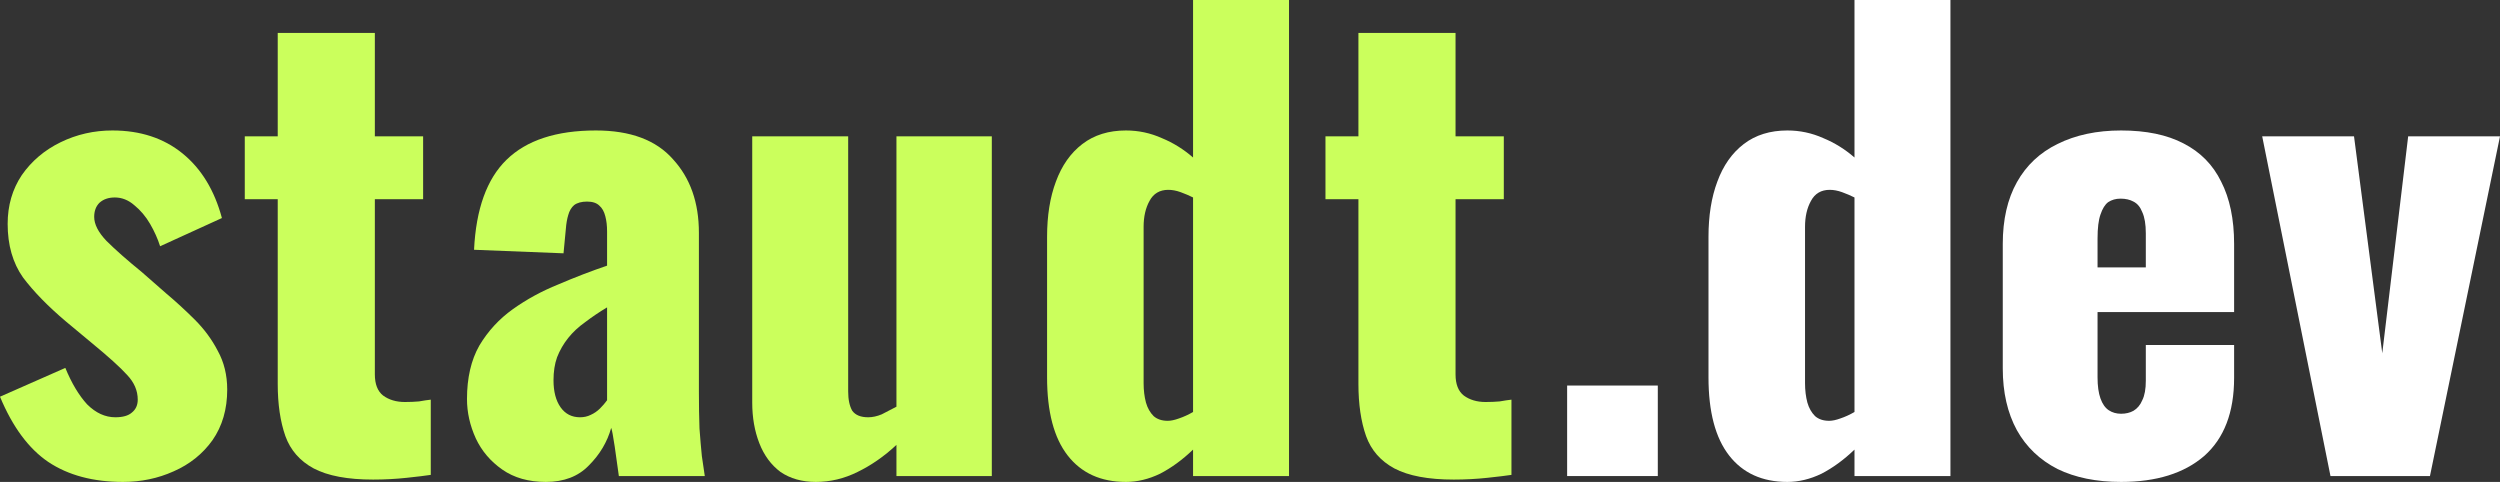 <?xml version="1.0" encoding="UTF-8"?> <svg xmlns="http://www.w3.org/2000/svg" width="166" height="32" viewBox="0 0 166 32" fill="none"><rect x="0" y="0" width="166" height="32" fill="#333333" stroke="none"/><path d="M8.169 32C6.188 32 4.534 31.558 3.205 30.673C1.902 29.789 0.834 28.345 0 26.341L4.338 24.429C4.755 25.444 5.237 26.25 5.785 26.849C6.358 27.421 6.983 27.707 7.661 27.707C8.156 27.707 8.521 27.603 8.755 27.395C9.016 27.187 9.146 26.901 9.146 26.537C9.146 25.938 8.911 25.392 8.442 24.898C7.999 24.403 7.192 23.675 6.019 22.712L4.378 21.346C3.179 20.332 2.228 19.356 1.524 18.419C0.847 17.457 0.508 16.273 0.508 14.868C0.508 13.646 0.821 12.566 1.446 11.629C2.098 10.693 2.957 9.964 4.026 9.444C5.094 8.924 6.241 8.663 7.465 8.663C9.315 8.663 10.866 9.171 12.116 10.185C13.367 11.2 14.24 12.631 14.735 14.478L10.631 16.351C10.475 15.857 10.253 15.363 9.967 14.868C9.68 14.374 9.328 13.958 8.911 13.62C8.521 13.281 8.091 13.112 7.622 13.112C7.205 13.112 6.866 13.229 6.605 13.463C6.371 13.697 6.254 14.01 6.254 14.4C6.254 14.894 6.527 15.428 7.074 16C7.648 16.572 8.429 17.262 9.419 18.068L11.022 19.473C11.673 20.02 12.312 20.605 12.937 21.229C13.562 21.854 14.071 22.543 14.461 23.298C14.878 24.052 15.087 24.91 15.087 25.873C15.087 27.174 14.761 28.293 14.11 29.229C13.458 30.14 12.598 30.829 11.53 31.297C10.488 31.766 9.367 32 8.169 32Z" fill="#CBFF5C"></path><path d="M24.773 31.844C23.079 31.844 21.764 31.597 20.826 31.102C19.913 30.608 19.288 29.893 18.949 28.956C18.611 27.994 18.441 26.836 18.441 25.483V13.229H16.253V9.054H18.441V2.185H24.89V9.054H28.095V13.229H24.89V24.858C24.89 25.509 25.073 25.977 25.438 26.263C25.828 26.55 26.31 26.693 26.884 26.693C27.222 26.693 27.535 26.68 27.822 26.654C28.108 26.602 28.369 26.563 28.603 26.537V31.532C28.265 31.584 27.73 31.649 27.001 31.727C26.271 31.805 25.529 31.844 24.773 31.844Z" fill="#CBFF5C"></path><path d="M36.245 32C35.099 32 34.135 31.727 33.353 31.18C32.571 30.634 31.985 29.945 31.594 29.112C31.203 28.254 31.008 27.382 31.008 26.498C31.008 25.093 31.281 23.909 31.828 22.946C32.402 21.984 33.145 21.177 34.056 20.527C34.968 19.876 35.971 19.33 37.066 18.888C38.16 18.419 39.242 18.003 40.31 17.639V15.376C40.31 14.985 40.271 14.647 40.193 14.361C40.115 14.049 39.984 13.815 39.802 13.659C39.62 13.476 39.346 13.385 38.981 13.385C38.616 13.385 38.33 13.463 38.121 13.62C37.939 13.776 37.809 13.997 37.73 14.283C37.652 14.543 37.6 14.842 37.574 15.181L37.418 16.82L31.477 16.585C31.607 13.88 32.324 11.889 33.627 10.615C34.955 9.314 36.936 8.663 39.567 8.663C41.86 8.663 43.567 9.301 44.688 10.576C45.834 11.824 46.407 13.45 46.407 15.454V25.99C46.407 26.927 46.42 27.746 46.446 28.449C46.498 29.151 46.55 29.763 46.603 30.283C46.681 30.803 46.746 31.245 46.798 31.61H41.092C41.014 31.011 40.922 30.361 40.818 29.659C40.714 28.956 40.636 28.54 40.584 28.41C40.323 29.346 39.828 30.179 39.098 30.907C38.395 31.636 37.444 32 36.245 32ZM38.512 27.707C38.773 27.707 39.007 27.655 39.216 27.551C39.45 27.447 39.658 27.304 39.841 27.122C40.023 26.94 40.18 26.758 40.31 26.576V20.41C39.789 20.722 39.307 21.047 38.864 21.385C38.421 21.698 38.043 22.049 37.73 22.439C37.418 22.829 37.17 23.259 36.988 23.727C36.831 24.169 36.753 24.676 36.753 25.249C36.753 26.003 36.91 26.602 37.222 27.044C37.535 27.486 37.965 27.707 38.512 27.707Z" fill="#CBFF5C"></path><path d="M54.169 32C53.257 32 52.475 31.779 51.824 31.337C51.198 30.868 50.73 30.231 50.417 29.424C50.104 28.618 49.948 27.72 49.948 26.732V9.054H56.319V25.99C56.319 26.537 56.41 26.966 56.592 27.278C56.801 27.564 57.153 27.707 57.647 27.707C57.934 27.707 58.234 27.642 58.547 27.512C58.859 27.356 59.185 27.187 59.524 27.005V9.054H65.856V31.61H59.524V29.541C58.716 30.296 57.856 30.894 56.944 31.337C56.058 31.779 55.133 32 54.169 32Z" fill="#CBFF5C"></path><path d="M74.763 32C73.095 32 71.806 31.415 70.894 30.244C69.982 29.073 69.526 27.343 69.526 25.054V15.727C69.526 14.322 69.721 13.099 70.112 12.059C70.503 10.992 71.089 10.159 71.871 9.561C72.653 8.963 73.617 8.663 74.763 8.663C75.597 8.663 76.392 8.833 77.147 9.171C77.903 9.483 78.593 9.912 79.219 10.459V0H85.59V31.61H79.219V29.854C78.515 30.53 77.785 31.063 77.03 31.454C76.274 31.818 75.519 32 74.763 32ZM77.538 27.942C77.746 27.942 77.994 27.89 78.281 27.785C78.593 27.681 78.906 27.538 79.219 27.356V13.112C78.958 12.982 78.684 12.865 78.398 12.761C78.112 12.657 77.838 12.605 77.577 12.605C77.004 12.605 76.587 12.852 76.326 13.346C76.066 13.815 75.936 14.387 75.936 15.063V25.444C75.936 25.912 75.988 26.341 76.092 26.732C76.196 27.096 76.366 27.395 76.6 27.629C76.835 27.837 77.147 27.942 77.538 27.942Z" fill="#CBFF5C"></path><path d="M96.531 31.844C94.837 31.844 93.521 31.597 92.583 31.102C91.671 30.608 91.045 29.893 90.707 28.956C90.368 27.994 90.199 26.836 90.199 25.483V13.229H88.011V9.054H90.199V2.185H96.648V9.054H99.853V13.229H96.648V24.858C96.648 25.509 96.83 25.977 97.195 26.263C97.586 26.55 98.068 26.693 98.642 26.693C98.98 26.693 99.293 26.68 99.579 26.654C99.866 26.602 100.127 26.563 100.361 26.537V31.532C100.023 31.584 99.488 31.649 98.759 31.727C98.029 31.805 97.286 31.844 96.531 31.844Z" fill="#CBFF5C"></path><path d="M104.058 31.61V25.6H110.078V31.61H104.058Z" fill="white"></path><path d="M118.681 32C117.014 32 115.724 31.415 114.813 30.244C113.9 29.073 113.444 27.343 113.444 25.054V15.727C113.444 14.322 113.639 13.099 114.031 12.059C114.421 10.992 115.008 10.159 115.789 9.561C116.571 8.963 117.535 8.663 118.681 8.663C119.516 8.663 120.31 8.833 121.066 9.171C121.822 9.483 122.512 9.912 123.138 10.459V0H129.509V31.61H123.138V29.854C122.434 30.53 121.705 31.063 120.949 31.454C120.193 31.818 119.437 32 118.681 32ZM121.457 27.942C121.665 27.942 121.913 27.89 122.199 27.785C122.512 27.681 122.825 27.538 123.138 27.356V13.112C122.877 12.982 122.603 12.865 122.316 12.761C122.03 12.657 121.757 12.605 121.496 12.605C120.923 12.605 120.506 12.852 120.245 13.346C119.984 13.815 119.854 14.387 119.854 15.063V25.444C119.854 25.912 119.906 26.341 120.01 26.732C120.114 27.096 120.284 27.395 120.519 27.629C120.753 27.837 121.066 27.942 121.457 27.942Z" fill="white"></path><path d="M140.84 32C139.199 32 137.792 31.714 136.619 31.141C135.447 30.543 134.547 29.684 133.922 28.566C133.297 27.421 132.984 26.055 132.984 24.468V16.195C132.984 14.582 133.297 13.216 133.922 12.098C134.547 10.979 135.447 10.133 136.619 9.561C137.818 8.963 139.225 8.663 140.84 8.663C142.508 8.663 143.888 8.95 144.983 9.522C146.104 10.094 146.938 10.94 147.484 12.059C148.058 13.177 148.345 14.556 148.345 16.195V20.722H139.277V25.054C139.277 25.626 139.342 26.094 139.472 26.459C139.602 26.823 139.785 27.083 140.02 27.239C140.254 27.395 140.528 27.473 140.84 27.473C141.153 27.473 141.426 27.408 141.661 27.278C141.922 27.122 142.117 26.888 142.247 26.576C142.404 26.263 142.482 25.834 142.482 25.288V22.907H148.345V25.093C148.345 27.382 147.68 29.112 146.351 30.283C145.022 31.428 143.185 32 140.84 32ZM139.277 17.756H142.482V15.493C142.482 14.894 142.404 14.426 142.247 14.088C142.117 13.75 141.922 13.515 141.661 13.385C141.426 13.255 141.14 13.19 140.801 13.19C140.489 13.19 140.215 13.268 139.981 13.424C139.772 13.581 139.602 13.854 139.472 14.244C139.342 14.608 139.277 15.141 139.277 15.844V17.756Z" fill="white"></path><path d="M154.744 31.61L150.21 9.054H156.307L158.183 23.454L159.902 9.054H166L161.349 31.61H154.744Z" fill="white"></path></svg> 